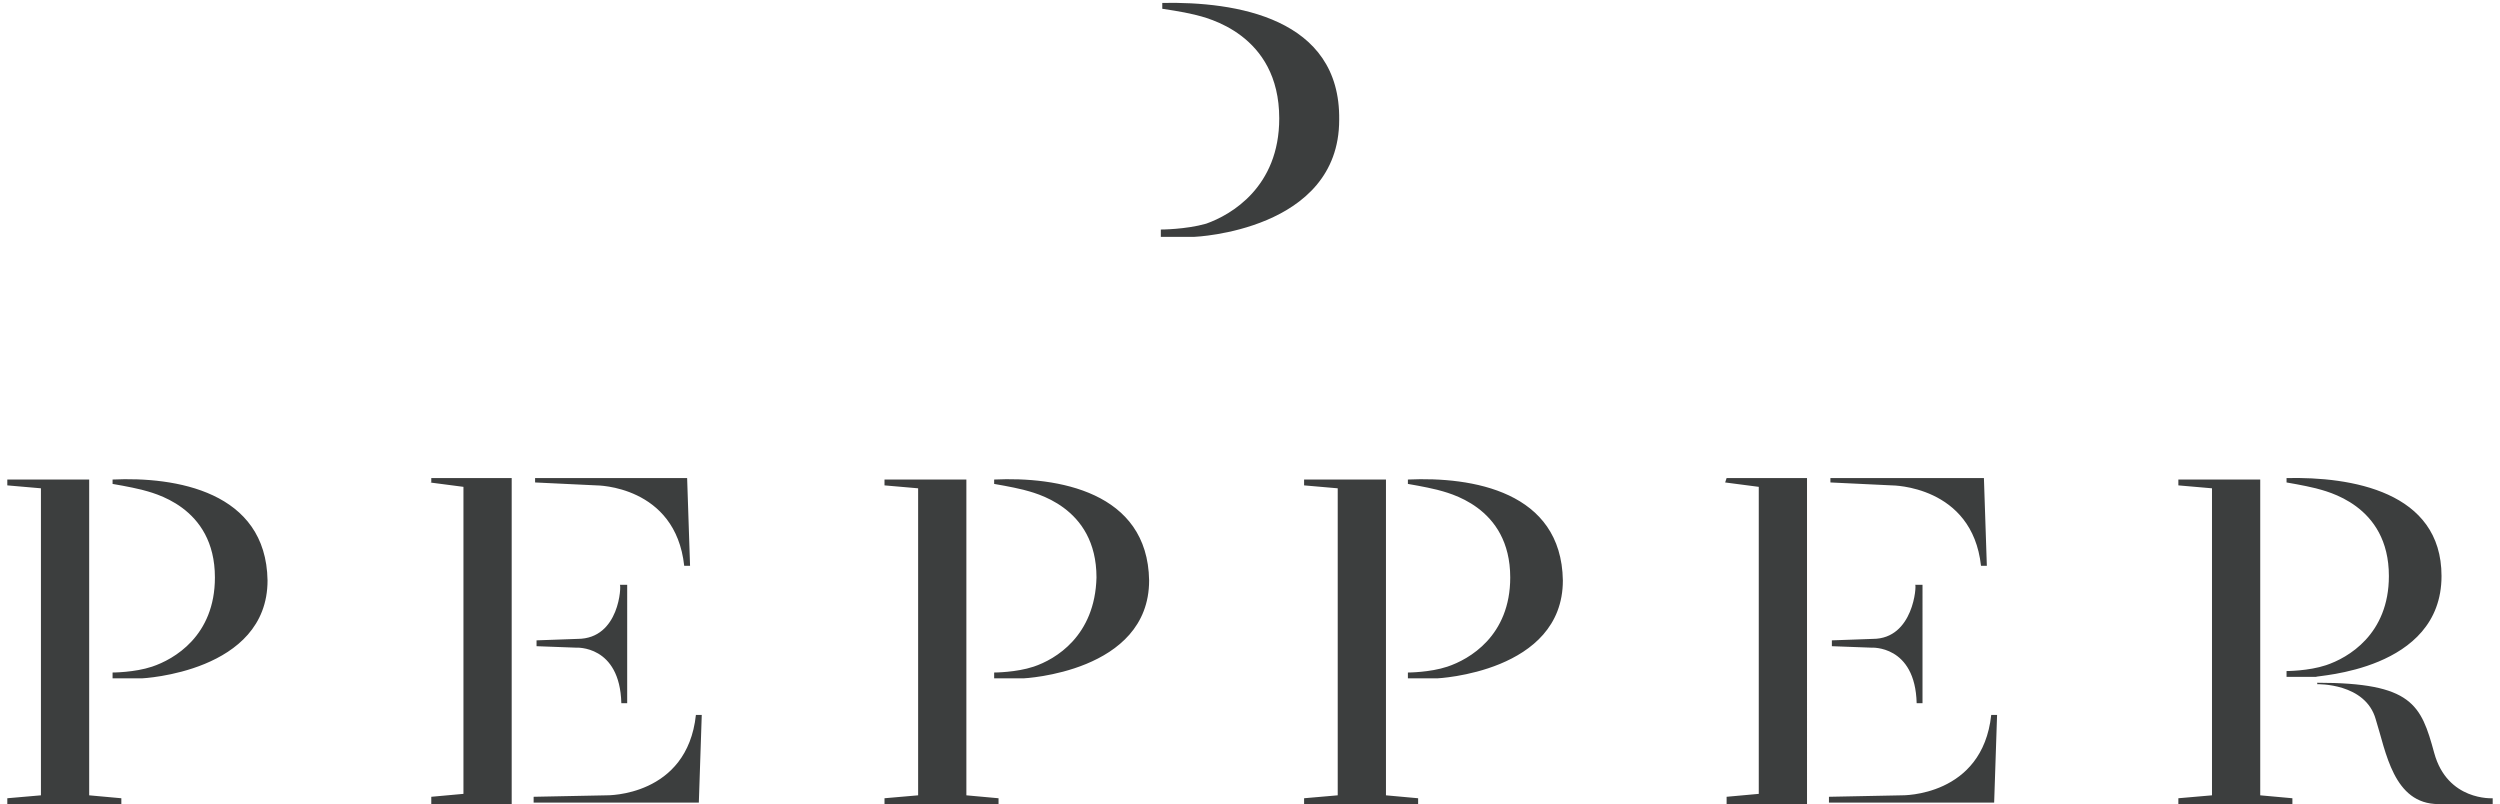 <?xml version="1.0" encoding="utf-8"?>
<!-- Generator: Adobe Illustrator 24.3.0, SVG Export Plug-In . SVG Version: 6.00 Build 0)  -->
<svg version="1.1" id="Layer_1" xmlns="http://www.w3.org/2000/svg" xmlns:xlink="http://www.w3.org/1999/xlink" x="0px" y="0px"
	 viewBox="0 0 171 55" style="enable-background:new 0 0 171 55;" xml:space="preserve">
<style type="text/css">
	.st0{fill:#3C3E3E;}
</style>
<desc>Created with Sketch.</desc>
<g id="Page-1">
	<g id="PepperLogoRosa">
		<path id="Shape" class="st0" d="M7.7,32.8v0.3c0,0,1.2,0.2,2,0.4c0.7,0.2,5,1.1,5,6c0,4-2.8,5.6-4.3,6.1C9.2,46,7.7,46,7.7,46v0.4
			h2c0,0,8.6-0.4,8.6-6.7C18.2,33.6,12,32.6,7.7,32.8L7.7,32.8z M6.1,32.8H0.5v0.4l2.3,0.2v21l-2.3,0.2V55h7.8v-0.4l-2.2-0.2V32.8z
			 M29.4,33l2.3,0.3v21l-2.2,0.2V55H35V32.7h-5.5V33H29.4z M135.5,38.7h0.4l-0.2-6h-10.5V33l4.2,0.2
			C129.4,33.2,134.9,33.2,135.5,38.7L135.5,38.7z M39.5,43.7l-2.8,0.1v0.4l2.7,0.1c0,0,3-0.2,3.1,3.8h0.4V40h-0.5
			C42.5,40,42.4,43.7,39.5,43.7L39.5,43.7z M66.1,32.8h-5.6v0.4l2.3,0.2v21l-2.3,0.2V55h7.8v-0.4l-2.2-0.2V32.8z M128.1,43.7
			l-2.8,0.1v0.4l2.7,0.1c0,0,3-0.2,3.1,3.8h0.4V40H131C131.1,40,130.9,43.7,128.1,43.7L128.1,43.7z M46.8,38.7h0.4l-0.2-6H36.6V33
			l4.2,0.2C40.8,33.2,46.2,33.2,46.8,38.7L46.8,38.7z M41.5,54.4l-5,0.1v0.4h11.3l0.2-6h-0.4C47,54.5,41.5,54.4,41.5,54.4L41.5,54.4
			z M130.1,54.4l-5,0.1v0.4h11.3l0.2-6h-0.4C135.6,54.5,130.1,54.4,130.1,54.4L130.1,54.4z M154.6,32.8H149v0.4l2.3,0.2v21l-2.3,0.2
			V55h7.8v-0.4l-2.2-0.2V32.8z M167,39.4c0-5.8-6.2-6.8-10.6-6.7V33c0,0,1.2,0.2,2,0.4c0.7,0.2,5,1.1,5,6c0,4-2.8,5.6-4.3,6.1
			c-1.2,0.4-2.7,0.4-2.7,0.4v0.4h2C158.4,46.2,167,45.9,167,39.4L167,39.4z M68,32.8v0.3c0,0,1.2,0.2,2,0.4c0.7,0.2,5,1.1,5,6
			c-0.1,4-2.8,5.6-4.3,6.1C69.5,46,68,46,68,46v0.4h2c0,0,8.6-0.4,8.6-6.7C78.5,33.6,72.3,32.6,68,32.8L68,32.8z M166.5,51.5
			c-0.9-3.3-1.5-4.8-8-4.8v0.1c0,0,3.3-0.1,4,2.4c0.7,2.2,1.2,5.8,4.3,5.8h3.7v-0.4C170.5,54.6,167.4,54.8,166.5,51.5L166.5,51.5z
			 M94.8,32.8h-5.6v0.4l2.3,0.2v21l-2.3,0.2V55H97v-0.4l-2.2-0.2V32.8L94.8,32.8z M118,33l2.3,0.3v21l-2.2,0.2V55h5.5V32.7h-5.5
			L118,33L118,33z M96.3,32.8v0.3c0,0,1.2,0.2,2,0.4c0.7,0.2,5,1.1,5,6c0,4-2.8,5.6-4.3,6.1C97.8,46,96.3,46,96.3,46v0.4h2
			c0,0,8.6-0.4,8.6-6.7C106.8,33.6,100.7,32.6,96.3,32.8L96.3,32.8z"/>
		<path id="Path" class="st0" d="M79.5,0.2v0.4c0,0,1.4,0.2,2.2,0.4c0.8,0.2,5.8,1.3,5.8,7.1c0,4.7-3.3,6.6-5,7.2
			c-1.4,0.4-3.1,0.4-3.1,0.4v0.5h2.3c0,0,9.9-0.4,9.9-8C91.7,1.2,84.5,0.1,79.5,0.2"/>
	</g>
</g>
</svg>
